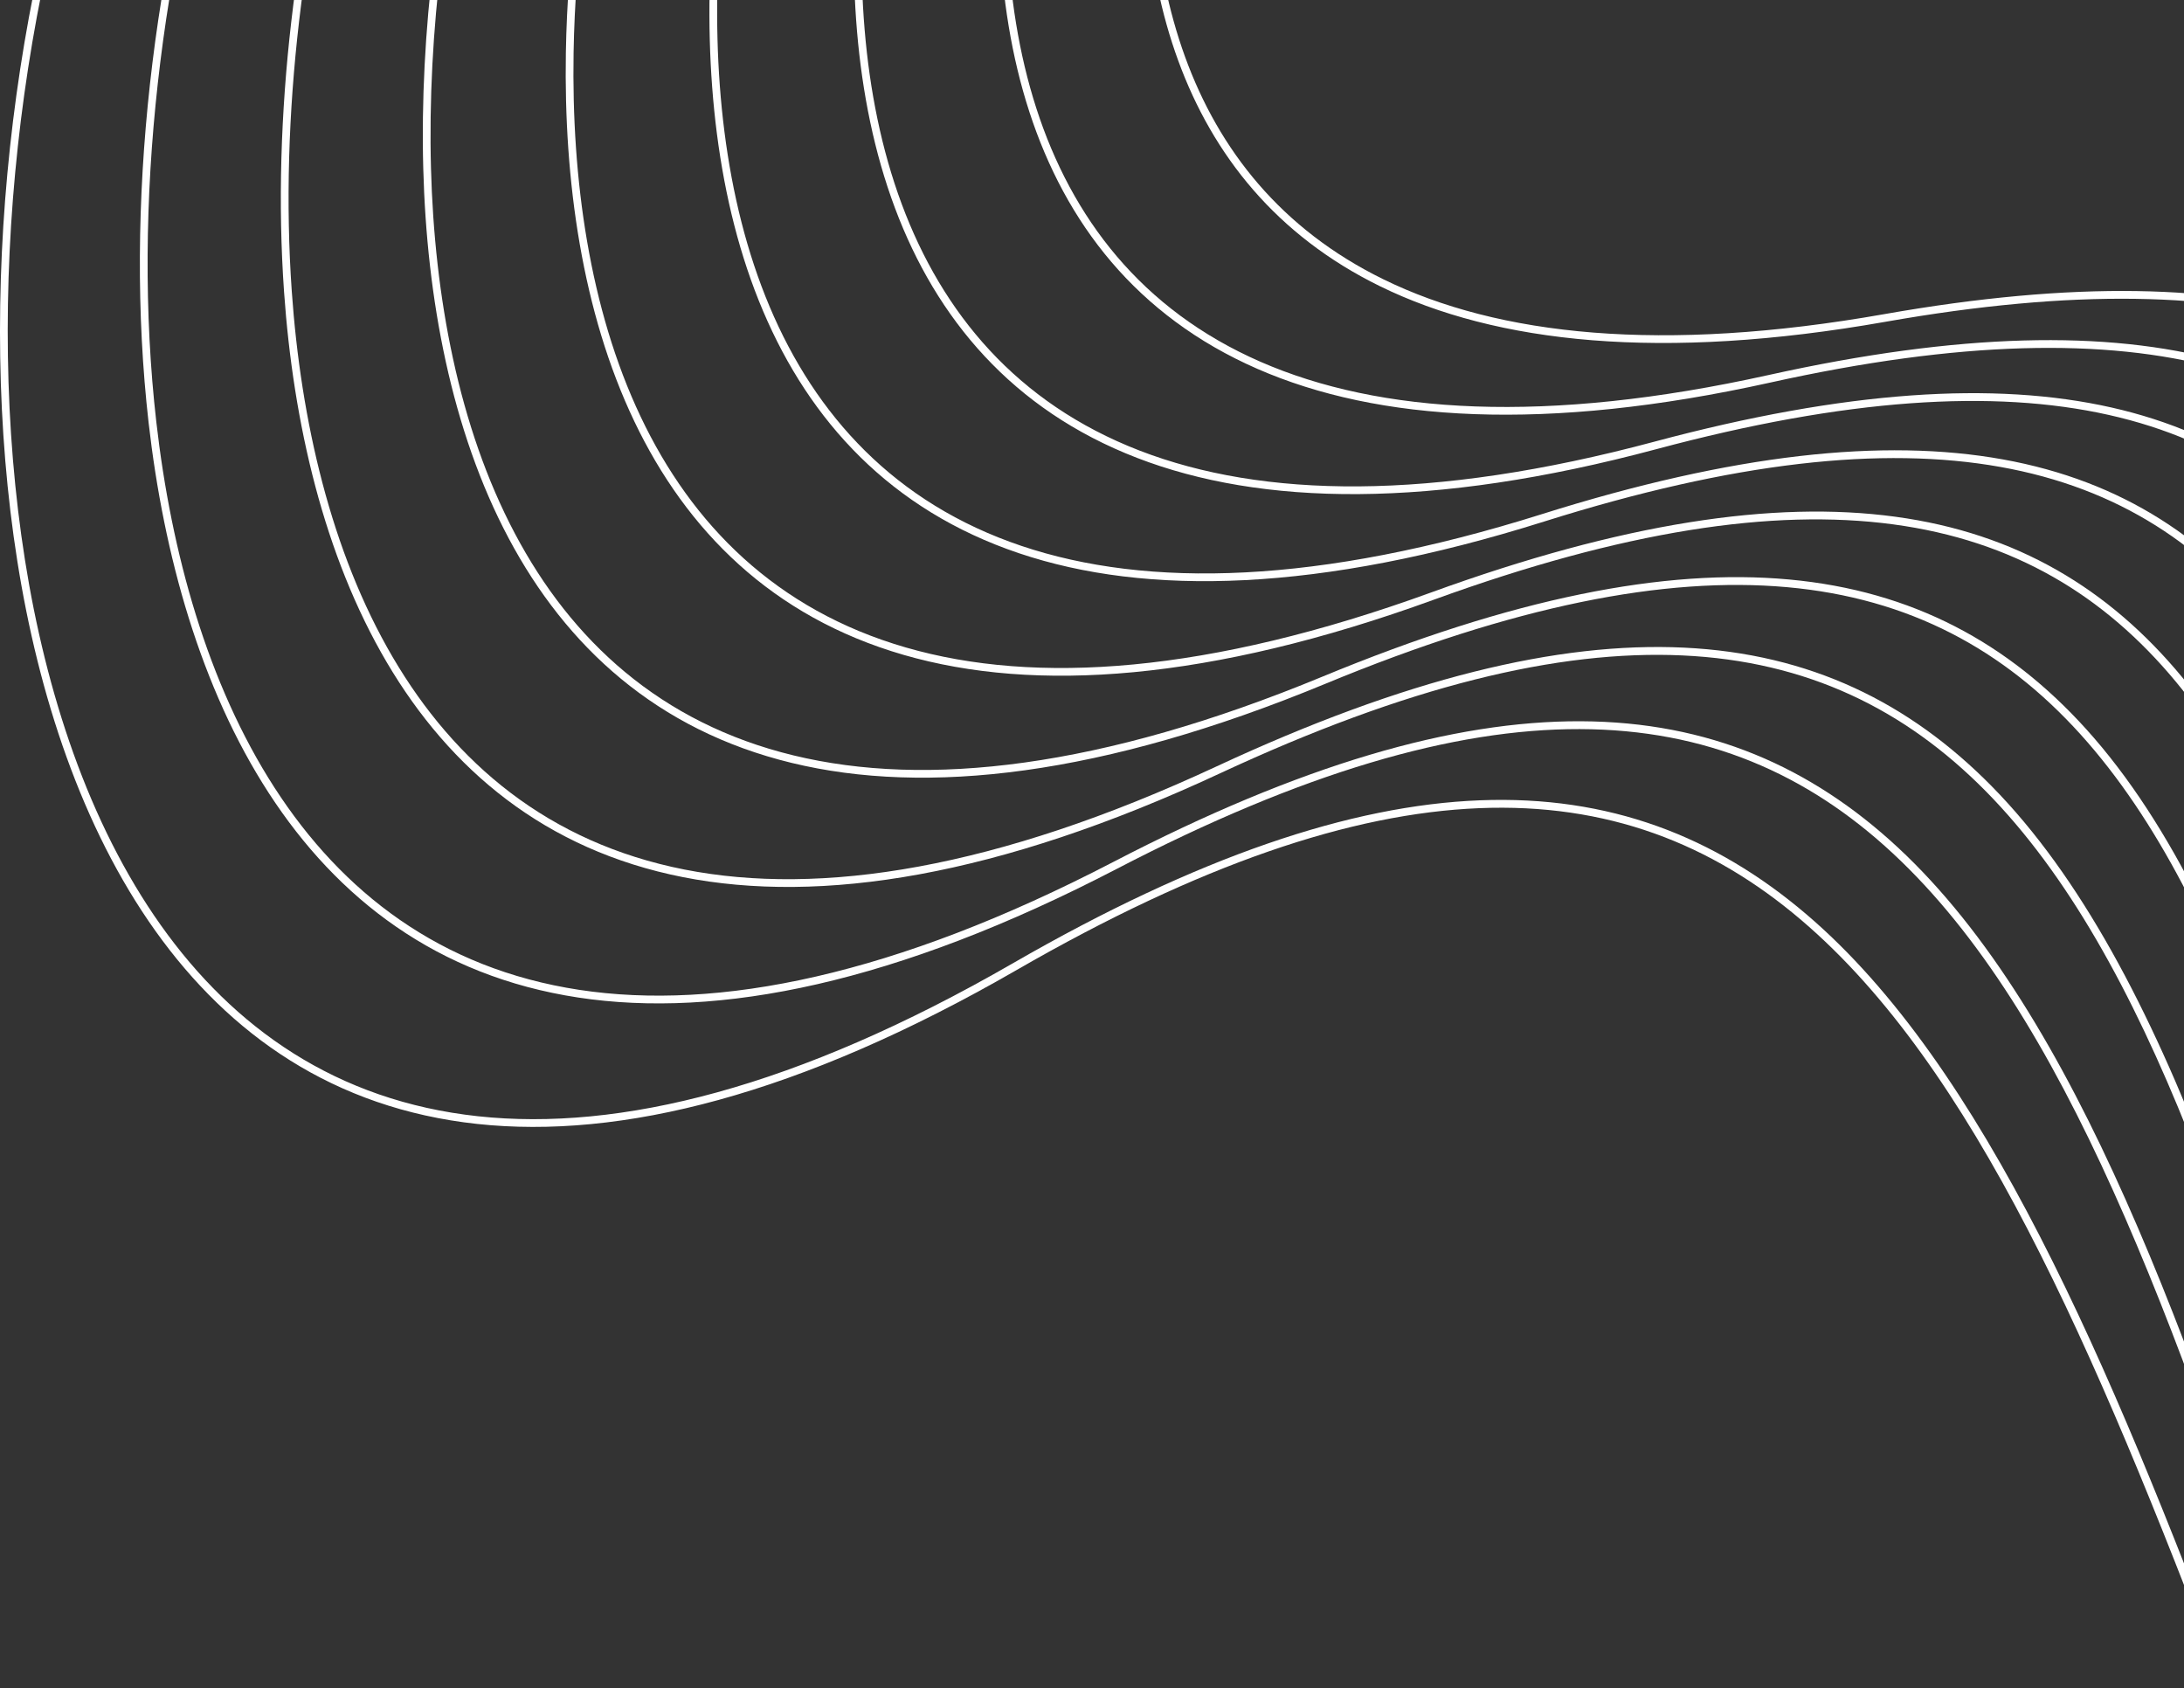 <svg xmlns="http://www.w3.org/2000/svg" width="621" height="480" viewBox="0 0 621 480" fill="none"><rect x="0" y="0" width="621" height="480" fill="#333333" stroke="none"/><path d="M329.22 -71C322.426 -10.767 335.237 50.922 393.343 79.401C426.089 95.449 472.502 100.468 535.688 89.327C643.772 70.265 701.01 93.377 731.527 147.014C765.472 206.674 765.973 306.418 766.863 409.935C767.056 432.449 767.262 456.037 767.758 480H765.552C764.877 447.458 764.753 415.696 764.452 386.501C763.403 284.436 759.761 201.081 729.615 148.1C699.591 95.328 643.042 72.629 536.068 91.495C472.398 102.725 425.53 97.62 392.379 81.371C333.413 52.474 320.181 -9.933 327.008 -71H329.22Z" fill="white"></path><path d="M289.567 -71C289.532 -70.76 289.493 -70.521 289.457 -70.281C279.313 -1.943 290.532 73.177 358.385 102.846C392.235 117.646 439.431 120.682 502.876 106.623C611.404 82.572 670.336 103.433 703.578 156.356C740.558 215.233 745.457 316.138 750.923 420.85C751.917 439.945 752.956 459.803 754.184 480H751.969C750.225 451.232 748.876 423.225 747.476 397.24C741.914 294.002 734.558 209.809 701.718 157.527C669.003 105.441 610.776 84.958 503.35 108.767C439.412 122.935 391.764 119.839 357.509 104.86C288.631 74.745 276.985 -1.252 287.278 -70.598L287.341 -71H289.567Z" fill="white"></path><path d="M250.524 -71C248.884 -61.958 247.584 -52.958 246.656 -44.053C239.402 25.549 254.075 101.08 324.049 128.112C358.955 141.598 406.848 142.59 470.436 125.564C579.19 96.446 639.739 114.957 675.708 167.043C715.719 224.986 725.128 326.883 735.269 432.6C736.745 447.981 738.269 463.858 739.908 480H737.693C735.192 455.326 732.965 431.338 730.772 408.855C720.593 304.63 709.438 219.754 673.901 168.291C638.497 117.023 578.666 98.862 471.004 127.691C406.933 144.846 358.583 143.81 323.256 130.162C252.243 102.728 237.11 26.342 244.468 -44.279C245.388 -53.106 246.672 -62.032 248.292 -71H250.524Z" fill="white"></path><path d="M212.061 -71C208.187 -52.393 205.598 -33.777 204.501 -15.627C200.228 55.129 218.403 130.922 290.41 155.194C326.333 167.305 374.846 166.197 438.445 146.166C547.207 111.907 609.291 127.969 647.979 179.088C691.018 235.954 705.027 338.646 719.951 445.177C721.543 456.547 723.177 468.187 724.866 480H722.637C719.739 459.729 717.025 440.019 714.377 421.346C699.484 316.325 684.455 230.929 646.221 180.413C608.134 130.087 546.785 114.345 439.1 148.265C375.027 168.445 326.057 169.531 289.713 157.277C216.642 132.647 197.969 56.028 202.305 -15.757C203.399 -33.865 205.972 -52.434 209.818 -71H212.061Z" fill="white"></path><path d="M174.177 -71C167.48 -42.232 163.565 -12.999 163.094 14.995C161.887 86.79 183.632 162.693 257.574 184.083C294.457 194.756 343.502 191.496 406.977 168.423C515.521 128.963 579.049 142.479 620.446 192.496C666.501 248.136 685.207 351.443 704.999 458.583C706.302 465.624 707.625 472.774 708.966 480H706.727C703.834 464.426 701.054 449.251 698.34 434.708C678.642 329.087 659.669 243.334 618.751 193.899C577.986 144.645 515.207 131.418 407.727 170.49C343.78 193.733 294.278 196.987 256.962 186.193C181.952 164.492 159.675 87.784 160.898 14.961C161.369 -13.021 165.265 -42.235 171.929 -71H174.177Z" fill="white"></path><path d="M136.935 -71C126.805 -31.727 121.518 9.336 122.546 47.812C124.488 120.528 149.834 196.373 225.613 214.762C263.411 223.937 312.902 218.479 376.121 192.331C484.208 147.623 549.086 158.497 593.177 207.28C642.238 261.564 665.71 365.263 690.467 472.804L692.123 480H689.863C687.423 469.396 685.039 459.01 682.7 448.932C658.109 342.914 635.13 256.972 591.549 208.751C548.121 160.704 484.004 150.083 376.956 194.362C313.274 220.702 263.329 226.176 225.095 216.897C148.236 198.246 122.32 121.602 120.35 47.864C119.322 9.374 124.582 -31.692 134.67 -71H136.935Z" fill="white"></path><path d="M100.486 -71C86.207 -21.25 79.466 33.139 82.962 82.806C88.133 156.304 117.129 231.945 194.622 247.214C233.28 254.831 283.121 247.128 345.946 217.881C453.347 167.878 519.472 176.022 566.238 223.441C617.005 274.921 645.208 375.095 674.215 480H671.934C670.441 474.6 668.961 469.264 667.501 464.018C637.945 357.821 610.902 271.862 564.671 224.983C518.604 178.272 453.253 170.352 346.874 219.878C283.595 249.338 233.297 257.079 194.2 249.376C115.606 233.888 86.011 157.48 80.766 82.952C77.27 33.249 83.973 -21.165 98.205 -71H100.486Z" fill="white"></path><path d="M65.129 -71C45.728 -11.36 37.397 58.265 44.447 119.957C52.918 194.116 85.593 269.383 164.697 281.42C204.154 287.425 254.254 277.433 316.539 245.067C423.014 189.739 490.28 195.064 539.688 240.982C590.598 288.299 622.843 380.814 655.117 480H652.8L652.784 479.953C618.195 373.789 587.041 287.996 538.19 242.593C489.512 197.351 423.025 192.213 317.555 247.021C254.821 279.621 204.267 289.671 164.369 283.599C84.166 271.394 50.849 195.381 42.259 120.208C35.204 58.457 43.485 -11.208 62.823 -71H65.129Z" fill="white"></path><path d="M31.457 -71C5.439 -2.946 -4.757 84.465 7.106 159.255C18.949 233.932 55.337 308.661 135.921 317.356C176.119 321.695 226.382 309.375 287.983 273.876C393.279 213.2 461.579 215.625 513.59 259.906C564.189 302.983 599.758 387.614 634.662 480H632.298C595.111 381.842 560.869 303.038 512.172 261.575C460.912 217.936 393.401 215.663 289.077 275.78C227.035 311.532 176.326 323.929 135.69 319.543C53.998 310.727 16.941 235.282 4.937 159.599C-6.937 84.737 3.183 -2.715 29.102 -71H31.457Z" fill="white"></path></svg>